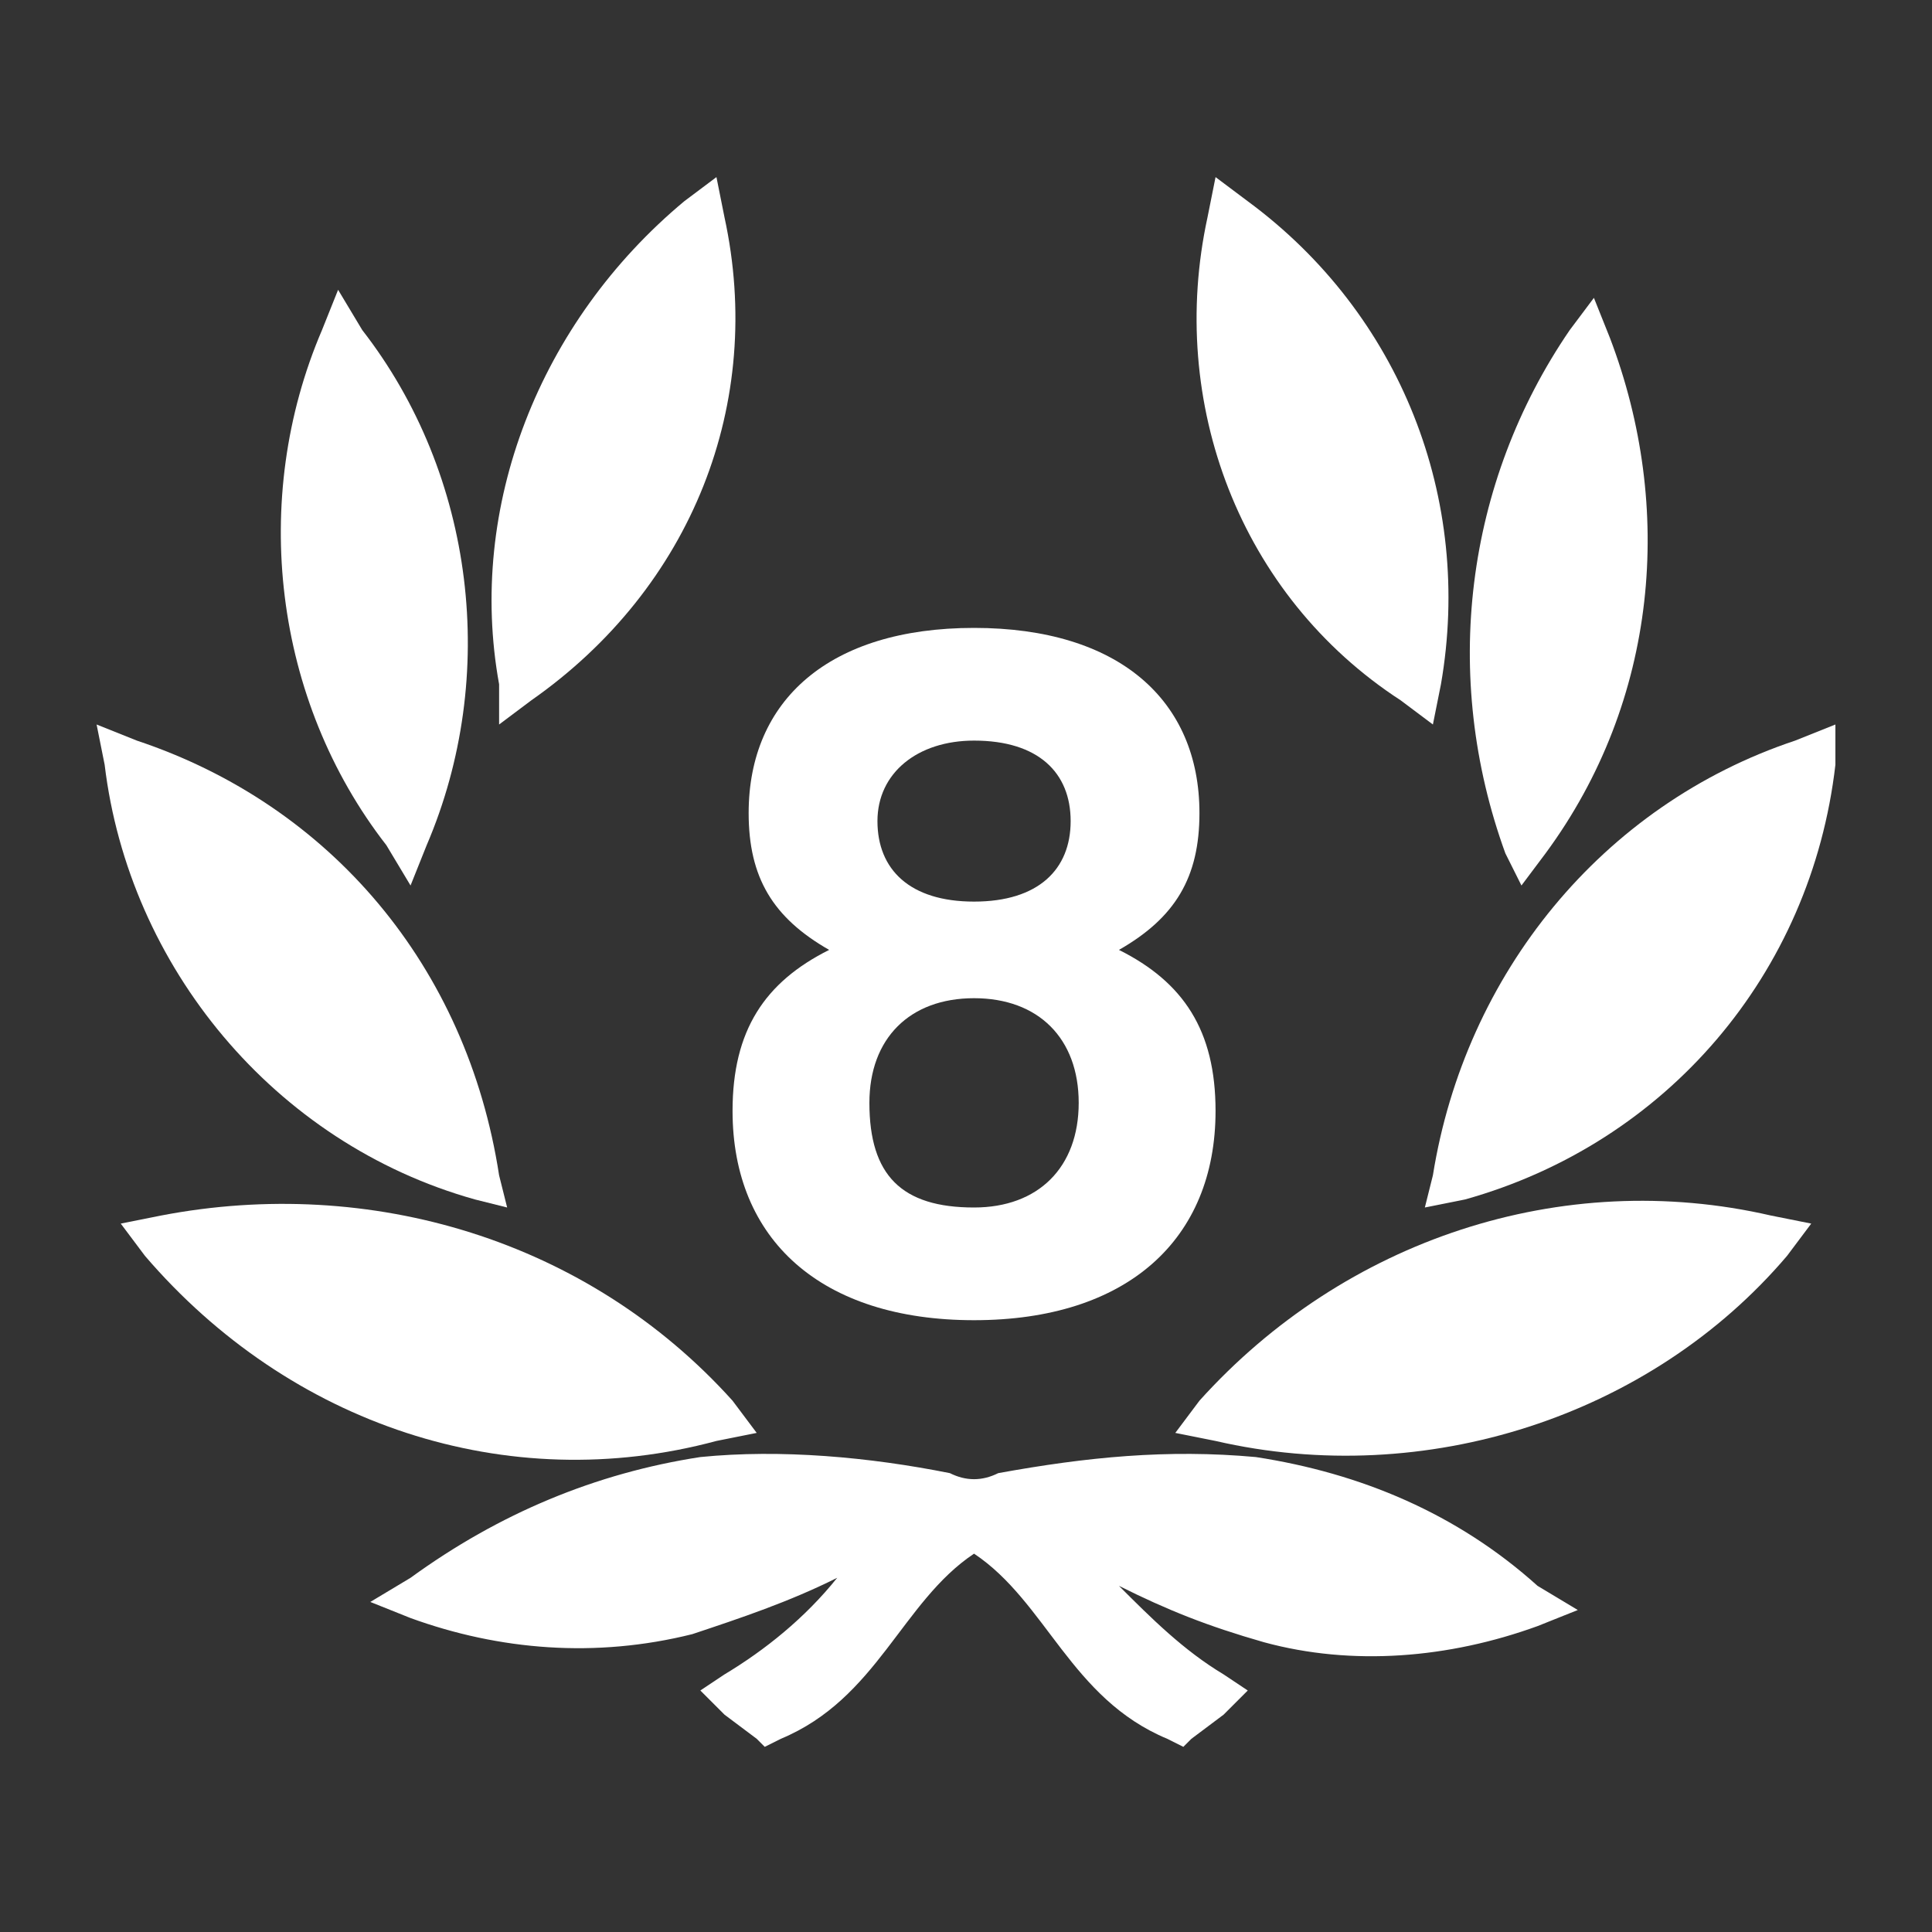 <?xml version="1.0" encoding="utf-8"?>
<!-- Generator: Adobe Illustrator 22.1.0, SVG Export Plug-In . SVG Version: 6.00 Build 0)  -->
<svg version="1.1" id="Layer_1" xmlns="http://www.w3.org/2000/svg" xmlns:xlink="http://www.w3.org/1999/xlink" x="0px" y="0px"
	 viewBox="0 0 24 24" style="enable-background:new 0 0 24 24;" xml:space="preserve">
<rect x="0" y="0" width="24" height="24" fill="#333333" stroke="none"/>
<style type="text/css">
	.st0{fill:#FFFFFF;}
</style>
<title>Shannons-icon-flatten</title>
<path class="st0" d="M14.9,17.4l-0.3,0.4l0.5,0.1c2.6,0.6,5.4-0.3,7.1-2.3l0.3-0.4L22,15.1C19.4,14.5,16.7,15.4,14.9,17.4z"/>
<path class="st0" d="M17.4,8.7L17.8,9l0.1-0.5c0.4-2.3-0.5-4.6-2.4-6l-0.4-0.3L15,2.7C14.5,5,15.4,7.4,17.4,8.7z"/>
<path class="st0" d="M22.3,9.2c-2.4,0.8-4.1,2.9-4.5,5.4L17.7,15l0.5-0.1c2.5-0.7,4.3-2.8,4.6-5.4l0-0.5L22.3,9.2z"/>
<path class="st0" d="M18.9,11l0.3-0.4c1.4-1.9,1.6-4.3,0.8-6.4l-0.2-0.5l-0.3,0.4c-1.3,1.9-1.6,4.3-0.8,6.5L18.9,11z"/>
<path class="st0" d="M5.1,11l0.2-0.5c0.9-2.1,0.6-4.6-0.8-6.4L4.2,3.6L4,4.1c-0.9,2.1-0.6,4.6,0.8,6.4L5.1,11z"/>
<path class="st0" d="M8.9,17.9l0.5-0.1l-0.3-0.4c-1.8-2-4.5-2.8-7.1-2.3l-0.5,0.1l0.3,0.4C3.6,17.7,6.3,18.6,8.9,17.9z"/>
<path class="st0" d="M6.2,9l0.4-0.3c2-1.4,2.9-3.7,2.4-6L8.9,2.2L8.5,2.5C6.7,4,5.8,6.3,6.2,8.5V9z"/>
<path class="st0" d="M5.9,14.9L6.3,15l-0.1-0.4C5.8,12,4.1,10,1.7,9.2L1.2,9l0.1,0.5C1.6,12,3.4,14.2,5.9,14.9z"/>
<path class="st0" d="M15.6,18.1c-1.1-0.1-2.1,0-3.2,0.2l0,0c-0.2,0.1-0.4,0.1-0.6,0l0,0c-1-0.2-2.1-0.3-3.1-0.2
	c-1.3,0.2-2.5,0.7-3.6,1.5l-0.5,0.3l0.5,0.2c1.1,0.4,2.3,0.5,3.5,0.2c0.6-0.2,1.2-0.4,1.8-0.7C10,20.1,9.5,20.5,9,20.8L8.7,21
	L9,21.3l0.4,0.3l0.1,0.1l0.2-0.1c1.2-0.5,1.5-1.7,2.4-2.3c0.9,0.6,1.2,1.8,2.4,2.3l0.2,0.1l0.1-0.1l0.4-0.3l0.3-0.3l-0.3-0.2
	c-0.5-0.3-0.9-0.7-1.3-1.1l0,0c0.6,0.3,1.1,0.5,1.8,0.7c1.1,0.3,2.3,0.2,3.4-0.2l0.5-0.2l-0.5-0.3C18.1,18.8,16.9,18.3,15.6,18.1z"
	/>
<g>
	<path class="st0" d="M9.3,10.1c0-1.4,1-2.3,2.8-2.3s2.8,0.9,2.8,2.3c0,0.8-0.3,1.3-1,1.7c0.8,0.4,1.2,1,1.2,2c0,1.6-1.1,2.6-3,2.6
		s-3-1-3-2.6c0-1,0.4-1.6,1.2-2C9.6,11.4,9.3,10.9,9.3,10.1z M12.1,15c0.8,0,1.3-0.5,1.3-1.3s-0.5-1.3-1.3-1.3s-1.3,0.5-1.3,1.3
		C10.8,14.6,11.2,15,12.1,15z M12.1,11.2c0.8,0,1.2-0.4,1.2-1s-0.4-1-1.2-1c-0.7,0-1.2,0.4-1.2,1C10.9,10.8,11.3,11.2,12.1,11.2z"/>
</g>
</svg>
